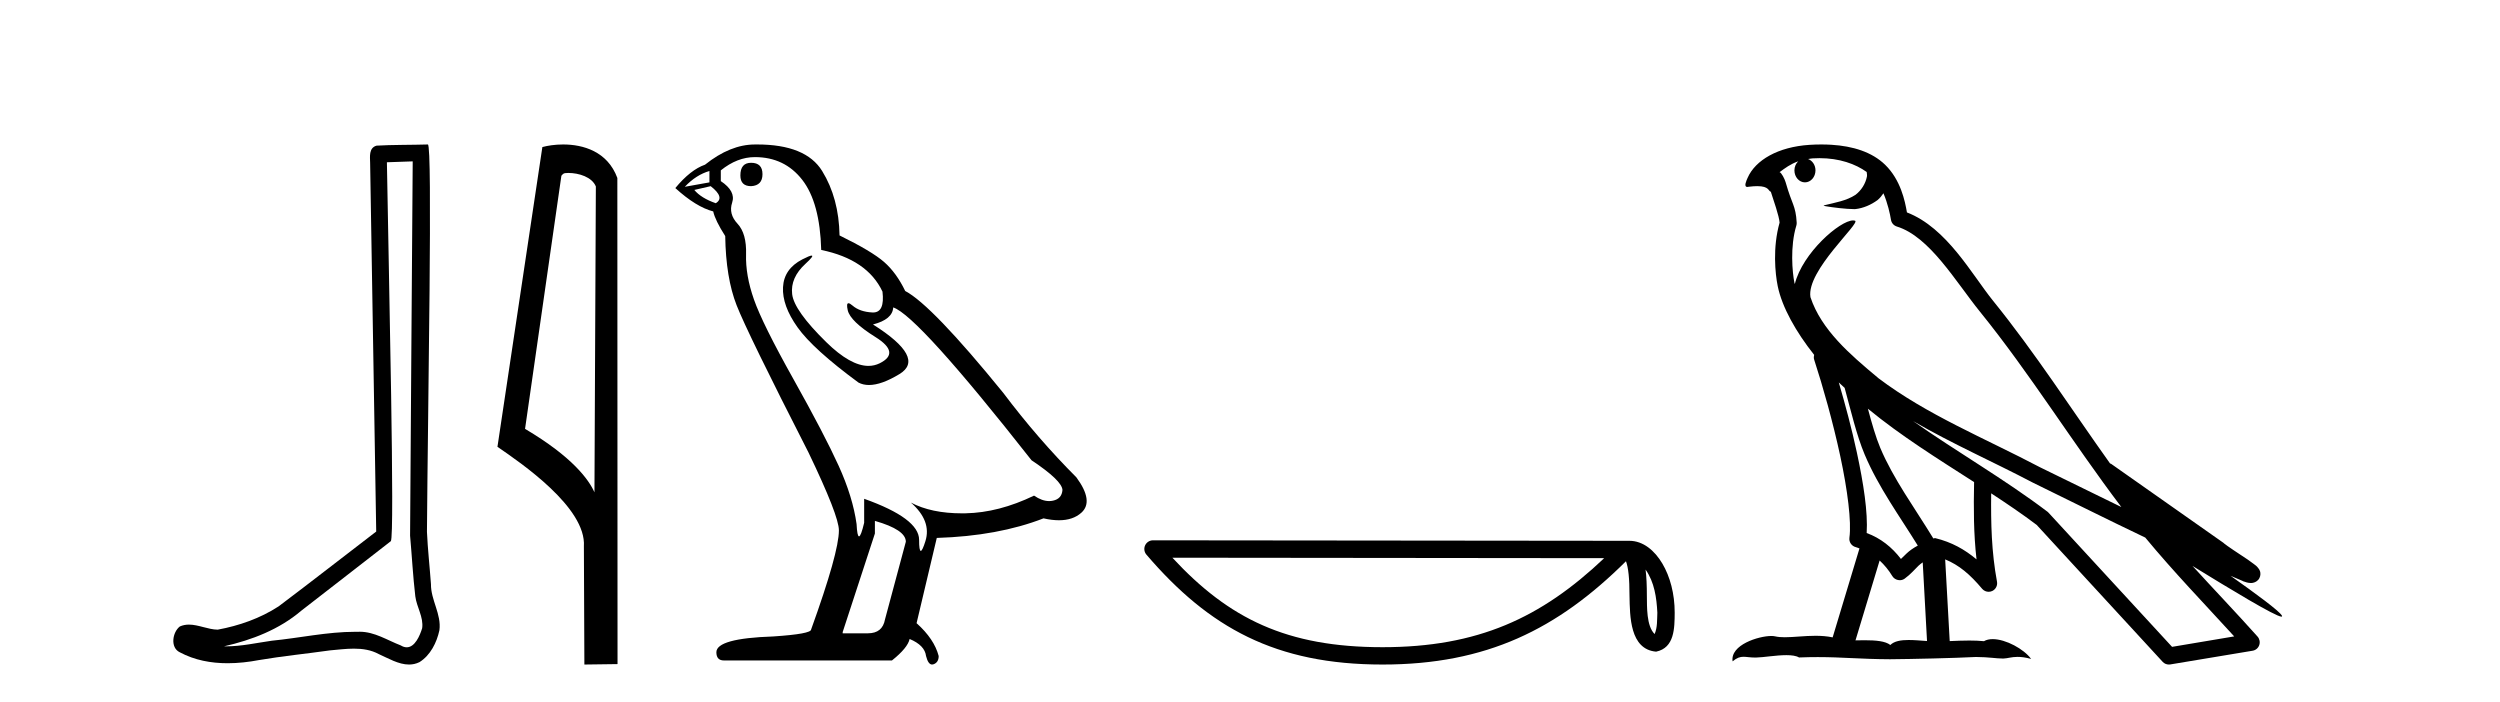 <?xml version='1.0' encoding='UTF-8' standalone='yes'?><svg xmlns='http://www.w3.org/2000/svg' xmlns:xlink='http://www.w3.org/1999/xlink' width='146.0' height='41.0' ><path d='M 24.102 9.424 C 24.052 16.711 23.994 23.997 23.949 31.284 C 24.055 32.464 24.116 33.649 24.254 34.826 C 24.334 35.455 24.744 36.041 24.655 36.685 C 24.521 37.12 24.235 37.802 23.753 37.802 C 23.645 37.802 23.529 37.769 23.402 37.691 C 22.621 37.391 21.876 36.894 21.015 36.894 C 20.967 36.894 20.919 36.895 20.87 36.898 C 20.828 36.898 20.785 36.897 20.742 36.897 C 19.105 36.897 17.496 37.259 15.871 37.418 C 14.984 37.544 14.099 37.747 13.199 37.747 C 13.161 37.747 13.123 37.746 13.085 37.745 C 14.71 37.378 16.315 36.757 17.595 35.665 C 19.337 34.31 21.086 32.963 22.825 31.604 C 23.061 31.314 22.712 16.507 22.595 9.476 C 23.097 9.459 23.599 9.441 24.102 9.424 ZM 24.987 8.437 C 24.987 8.437 24.987 8.437 24.986 8.437 C 24.126 8.465 22.845 8.452 21.988 8.506 C 21.529 8.639 21.609 9.152 21.616 9.52 C 21.734 16.694 21.853 23.868 21.971 31.042 C 20.069 32.496 18.184 33.973 16.271 35.412 C 15.201 36.109 13.963 36.543 12.714 36.772 C 12.155 36.766 11.591 36.477 11.034 36.477 C 10.856 36.477 10.678 36.507 10.502 36.586 C 10.073 36.915 9.925 37.817 10.499 38.093 C 11.363 38.557 12.326 38.733 13.294 38.733 C 13.906 38.733 14.521 38.663 15.115 38.55 C 16.495 38.315 17.889 38.178 19.275 37.982 C 19.731 37.942 20.204 37.881 20.67 37.881 C 21.174 37.881 21.67 37.953 22.125 38.201 C 22.673 38.444 23.277 38.809 23.886 38.809 C 24.09 38.809 24.295 38.768 24.498 38.668 C 25.136 38.27 25.505 37.528 25.661 36.81 C 25.79 35.873 25.157 35.044 25.168 34.114 C 25.095 33.096 24.98 32.08 24.934 31.061 C 24.986 23.698 25.27 8.437 24.987 8.437 Z' style='fill:#000000;stroke:none' /><path d='M 33.186 10.1 C 33.81 10.1 34.575 10.34 34.798 10.89 L 34.716 28.751 L 34.716 28.751 C 34.399 28.034 33.458 26.699 30.663 25.046 L 32.785 10.263 C 32.885 10.157 32.882 10.1 33.186 10.1 ZM 34.716 28.751 L 34.716 28.751 C 34.716 28.751 34.716 28.751 34.716 28.751 L 34.716 28.751 L 34.716 28.751 ZM 32.889 8.437 C 32.411 8.437 31.979 8.505 31.674 8.588 L 29.051 26.094 C 30.438 27.044 34.251 29.648 34.099 31.91 L 34.128 38.809 L 36.064 38.783 L 36.053 10.393 C 35.478 8.837 34.047 8.437 32.889 8.437 Z' style='fill:#000000;stroke:none' /><path d='M 43.865 9.507 Q 43.238 9.507 43.238 10.245 Q 43.238 10.872 43.865 10.872 Q 44.529 10.835 44.529 10.171 Q 44.529 9.507 43.865 9.507 ZM 41.431 9.987 L 41.431 10.651 L 39.992 10.909 Q 40.656 10.208 41.431 9.987 ZM 41.504 10.872 Q 42.353 11.536 41.8 11.868 Q 40.951 11.573 40.546 11.093 L 41.504 10.872 ZM 44.086 9.175 Q 45.82 9.175 46.852 10.503 Q 47.885 11.831 47.959 14.597 Q 50.651 15.15 51.537 17.031 Q 51.68 18.249 50.988 18.249 Q 50.967 18.249 50.946 18.248 Q 50.209 18.211 49.785 17.843 Q 49.63 17.709 49.552 17.709 Q 49.414 17.709 49.508 18.119 Q 49.656 18.765 51.131 19.687 Q 52.606 20.609 51.371 21.217 Q 51.064 21.368 50.718 21.368 Q 49.668 21.368 48.254 19.982 Q 46.373 18.138 46.262 17.179 Q 46.152 16.22 47.037 15.408 Q 47.563 14.926 47.398 14.926 Q 47.286 14.926 46.852 15.15 Q 45.783 15.703 45.728 16.773 Q 45.672 17.843 46.576 19.115 Q 47.479 20.388 50.135 22.342 Q 50.406 22.484 50.75 22.484 Q 51.479 22.484 52.532 21.844 Q 54.081 20.904 50.983 18.949 Q 52.127 18.654 52.164 17.953 Q 53.602 18.433 60.241 26.879 Q 62.011 28.059 62.048 28.612 Q 62.011 29.129 61.495 29.239 Q 61.384 29.263 61.27 29.263 Q 60.852 29.263 60.388 28.944 Q 58.323 29.94 56.387 29.977 Q 56.285 29.979 56.185 29.979 Q 54.384 29.979 53.196 29.35 L 53.196 29.35 Q 54.413 30.42 54.045 31.6 Q 53.866 32.172 53.774 32.172 Q 53.676 32.172 53.676 31.526 Q 53.676 30.272 50.467 29.129 L 50.467 30.53 Q 50.278 31.324 50.167 31.324 Q 50.06 31.324 50.024 30.604 Q 49.803 29.018 48.973 27.192 Q 48.143 25.367 46.336 22.139 Q 44.529 18.912 44.031 17.492 Q 43.533 16.072 43.57 14.855 Q 43.607 13.638 43.072 13.066 Q 42.537 12.495 42.758 11.831 Q 42.98 11.167 42.095 10.577 L 42.095 9.95 Q 43.054 9.175 44.086 9.175 ZM 51.094 30.42 Q 52.901 30.936 52.901 31.637 L 51.684 36.173 Q 51.537 36.985 50.688 36.985 L 49.213 36.985 L 49.213 36.911 L 51.094 31.157 L 51.094 30.42 ZM 44.219 8.437 Q 44.153 8.437 44.086 8.438 Q 42.648 8.438 41.173 9.618 Q 40.324 9.913 39.439 10.983 Q 40.656 12.089 41.652 12.347 Q 41.763 12.864 42.353 13.786 Q 42.39 16.22 43.017 17.824 Q 43.644 19.429 47.221 26.436 Q 48.992 30.124 48.992 30.973 Q 48.992 32.264 47.369 36.763 Q 47.369 37.022 45.156 37.169 Q 41.836 37.28 41.836 38.091 Q 41.836 38.571 42.279 38.571 L 52.09 38.571 Q 53.012 37.833 53.122 37.317 Q 54.008 37.685 54.081 38.312 Q 54.206 38.809 54.434 38.809 Q 54.477 38.809 54.524 38.792 Q 54.819 38.681 54.819 38.312 Q 54.561 37.317 53.528 36.394 L 54.708 31.415 Q 58.286 31.305 60.942 30.272 Q 61.433 30.383 61.843 30.383 Q 62.663 30.383 63.154 29.94 Q 63.892 29.276 62.859 27.875 Q 60.61 25.625 58.581 22.932 Q 54.413 17.806 52.864 16.994 Q 52.348 15.925 51.629 15.298 Q 50.91 14.671 49.029 13.749 Q 48.992 11.573 48.014 9.987 Q 47.059 8.437 44.219 8.437 Z' style='fill:#000000;stroke:none' /><path d='M 96.101 33.263 C 96.619 33.998 96.745 34.906 96.789 35.78 C 96.769 36.194 96.8 36.641 96.629 37.029 C 96.145 36.547 96.188 35.433 96.177 34.809 C 96.177 34.195 96.156 33.691 96.101 33.263 ZM 68.467 32.57 L 93.685 32.597 C 90.001 36.089 86.307 37.796 80.74 37.796 C 75.149 37.796 71.766 36.131 68.467 32.57 ZM 67.336 31.554 C 67.138 31.554 66.958 31.669 66.875 31.849 C 66.792 32.029 66.822 32.241 66.951 32.391 C 70.614 36.667 74.502 38.809 80.74 38.809 C 86.811 38.809 90.957 36.751 94.957 32.776 C 95.095 33.157 95.163 33.756 95.163 34.809 C 95.188 35.98 95.179 37.921 96.716 38.057 C 97.796 37.834 97.795 36.679 97.802 35.78 C 97.802 34.675 97.532 33.673 97.081 32.911 C 96.629 32.15 95.961 31.583 95.152 31.583 L 67.336 31.554 C 67.336 31.554 67.336 31.554 67.336 31.554 Z' style='fill:#000000;stroke:none' /><path d='M 106.255 9.236 C 107.425 9.236 108.36 9.575 109.014 10.044 C 109.024 10.135 109.046 10.225 109.028 10.314 C 108.945 10.733 108.699 11.12 108.361 11.378 C 107.828 11.727 107.184 11.828 106.577 11.979 C 106.425 11.995 106.545 12.031 106.629 12.045 C 107.017 12.113 107.823 12.212 108.268 12.212 C 108.299 12.212 108.329 12.212 108.356 12.211 C 108.825 12.157 109.267 11.962 109.647 11.686 C 109.781 11.574 109.896 11.434 109.993 11.288 C 110.242 11.872 110.377 12.491 110.433 12.835 C 110.463 13.021 110.594 13.172 110.773 13.228 C 112.694 13.817 114.212 16.451 115.632 18.205 C 118.55 21.81 121.03 25.842 123.887 29.611 C 122.307 28.842 120.731 28.065 119.147 27.293 C 115.905 25.588 112.53 24.228 109.69 22.079 C 109.685 22.075 109.681 22.069 109.676 22.065 C 108.039 20.703 106.365 19.265 105.73 17.353 C 105.48 15.801 108.695 13.005 108.332 12.887 C 108.3 12.877 108.264 12.872 108.224 12.872 C 107.45 12.872 105.265 14.775 104.817 16.587 C 104.812 16.563 104.799 16.535 104.794 16.511 C 104.671 15.91 104.533 14.391 104.907 13.171 C 104.925 13.114 104.93 13.056 104.926 12.996 C 104.9 12.505 104.825 12.214 104.718 11.927 C 104.611 11.64 104.483 11.346 104.278 10.636 C 104.226 10.454 104.039 10.083 103.928 10.054 C 104.242 9.821 104.56 9.58 105.016 9.42 L 105.016 9.42 C 104.883 9.549 104.794 9.735 104.794 9.95 C 104.794 10.337 105.07 10.65 105.409 10.65 C 105.748 10.65 106.024 10.337 106.024 9.95 L 106.024 9.945 C 106.022 9.634 105.839 9.378 105.593 9.287 C 105.682 9.275 105.754 9.256 105.853 9.249 C 105.99 9.241 106.124 9.236 106.255 9.236 ZM 107.386 22.335 C 107.496 22.445 107.614 22.544 107.727 22.652 C 108.088 23.968 108.423 25.42 108.895 26.541 C 109.71 28.473 110.946 30.154 111.999 31.863 C 111.741 32.001 111.518 32.158 111.351 32.317 C 111.213 32.447 111.123 32.533 111.015 32.643 C 110.493 31.957 109.823 31.424 109.014 31.129 C 109.089 29.91 108.831 28.241 108.441 26.427 C 108.14 25.025 107.764 23.628 107.386 22.335 ZM 109.085 23.868 C 111.022 25.463 113.18 26.801 115.287 28.154 C 115.256 29.689 115.257 31.154 115.429 32.667 C 114.732 32.084 113.979 31.661 113.021 31.427 C 113.015 31.426 113.009 31.425 113.003 31.425 C 112.97 31.425 112.941 31.446 112.907 31.446 C 111.813 29.652 110.573 27.971 109.808 26.157 C 109.546 25.535 109.314 24.723 109.085 23.868 ZM 109.77 32.733 C 110.047 32.991 110.298 33.289 110.513 33.646 C 110.585 33.764 110.709 33.846 110.844 33.873 C 110.879 33.88 110.913 33.884 110.947 33.884 C 111.049 33.884 111.148 33.853 111.232 33.793 C 111.597 33.529 111.819 33.247 112.037 33.041 C 112.117 32.965 112.2 32.904 112.287 32.842 L 112.538 37.436 C 112.178 37.412 111.804 37.376 111.463 37.376 C 111.018 37.376 110.627 37.438 110.395 37.667 C 110.11 37.441 109.557 37.39 108.892 37.39 C 108.722 37.39 108.543 37.393 108.361 37.398 L 109.77 32.733 ZM 111.724 24.591 L 111.724 24.591 C 114.009 25.92 116.422 26.978 118.702 28.177 C 118.706 28.179 118.708 28.18 118.712 28.182 C 120.897 29.248 123.076 30.343 125.283 31.394 C 126.943 33.401 128.745 35.267 130.477 37.166 C 129.268 37.369 128.058 37.573 126.849 37.776 C 124.45 35.167 122.047 32.565 119.648 29.956 C 119.63 29.934 119.609 29.914 119.587 29.895 C 117.057 27.977 114.267 26.382 111.724 24.591 ZM 106.367 8.437 C 106.139 8.437 105.907 8.444 105.674 8.459 C 103.843 8.578 102.513 9.347 102.059 10.39 C 101.991 10.546 101.814 10.918 102.047 10.918 C 102.072 10.918 102.101 10.914 102.135 10.905 C 102.33 10.881 102.49 10.871 102.623 10.871 C 103.328 10.871 103.264 11.161 103.417 11.199 C 103.569 11.675 103.905 12.627 103.928 13.001 C 103.517 14.453 103.669 15.976 103.819 16.71 C 104.072 17.945 104.883 19.383 105.948 20.726 C 105.924 20.819 105.916 20.913 105.948 21.006 C 106.456 22.561 107.048 24.665 107.471 26.635 C 107.895 28.605 108.134 30.477 108.006 31.399 C 107.969 31.652 108.131 31.891 108.38 31.953 C 108.454 31.971 108.521 32.005 108.593 32.028 L 107.027 37.223 C 106.699 37.153 106.362 37.13 106.027 37.13 C 105.383 37.13 104.752 37.215 104.232 37.215 C 104.02 37.215 103.826 37.201 103.658 37.161 C 103.603 37.148 103.531 37.141 103.447 37.141 C 102.711 37.141 101.037 37.656 101.184 38.623 C 101.44 38.408 101.62 38.356 101.819 38.356 C 102.004 38.356 102.206 38.401 102.501 38.401 C 102.516 38.401 102.531 38.401 102.547 38.401 C 102.976 38.394 103.724 38.261 104.325 38.261 C 104.628 38.261 104.894 38.295 105.063 38.396 C 105.462 38.38 105.821 38.374 106.158 38.374 C 107.591 38.374 108.6 38.491 110.376 38.5 C 111.706 38.488 114.084 38.435 115.395 38.368 C 116.154 38.372 116.571 38.458 116.951 38.458 C 116.973 38.458 116.996 38.458 117.018 38.457 C 117.244 38.451 117.465 38.362 117.828 38.362 C 118.035 38.362 118.289 38.391 118.617 38.481 C 118.196 37.904 117.139 37.325 116.373 37.325 C 116.18 37.325 116.005 37.362 115.864 37.445 C 115.592 37.418 115.304 37.407 115.006 37.407 C 114.637 37.407 114.252 37.423 113.863 37.44 L 113.598 32.667 L 113.598 32.667 C 114.419 33.009 115.043 33.537 115.76 34.389 C 115.857 34.501 115.995 34.561 116.136 34.561 C 116.209 34.561 116.282 34.545 116.351 34.512 C 116.553 34.415 116.665 34.193 116.625 33.973 C 116.301 32.22 116.265 30.567 116.285 28.811 L 116.285 28.811 C 117.195 29.408 118.093 30.013 118.943 30.656 C 121.395 33.322 123.849 35.986 126.3 38.651 C 126.394 38.754 126.526 38.809 126.663 38.809 C 126.69 38.809 126.717 38.807 126.745 38.803 C 128.346 38.534 129.949 38.272 131.551 38.003 C 131.731 37.974 131.879 37.849 131.939 37.677 C 132 37.505 131.961 37.311 131.84 37.175 C 130.588 35.774 129.294 34.424 128.041 33.05 L 128.041 33.05 C 130.183 34.368 132.893 36.012 133.237 36.012 C 133.276 36.012 133.285 35.99 133.259 35.945 C 133.1 35.67 131.74 34.67 130.264 33.627 L 130.264 33.627 C 130.499 33.725 130.729 33.83 130.964 33.925 C 130.973 33.931 130.984 33.939 130.993 33.944 C 131.167 34.002 131.263 34.042 131.447 34.048 C 131.452 34.049 131.458 34.049 131.463 34.049 C 131.505 34.049 131.554 34.043 131.632 34.02 C 131.719 33.994 131.867 33.921 131.948 33.764 C 132.03 33.608 132.014 33.448 131.986 33.362 C 131.959 33.277 131.922 33.232 131.896 33.197 C 131.793 33.054 131.723 33.014 131.622 32.937 C 131.522 32.859 131.406 32.774 131.277 32.686 C 131.018 32.509 130.709 32.309 130.444 32.132 C 130.179 31.955 129.939 31.784 129.891 31.74 C 129.876 31.725 129.86 31.71 129.843 31.697 C 127.654 30.157 125.465 28.619 123.277 27.08 C 123.263 27.07 123.244 27.079 123.23 27.07 C 120.979 23.917 118.863 20.615 116.403 17.576 C 115.147 16.024 113.705 13.309 111.365 12.405 C 111.252 11.737 110.997 10.503 110.092 9.623 C 109.323 8.875 108.209 8.532 106.96 8.455 C 106.766 8.443 106.568 8.437 106.367 8.437 Z' style='fill:#000000;stroke:none' /></svg>
